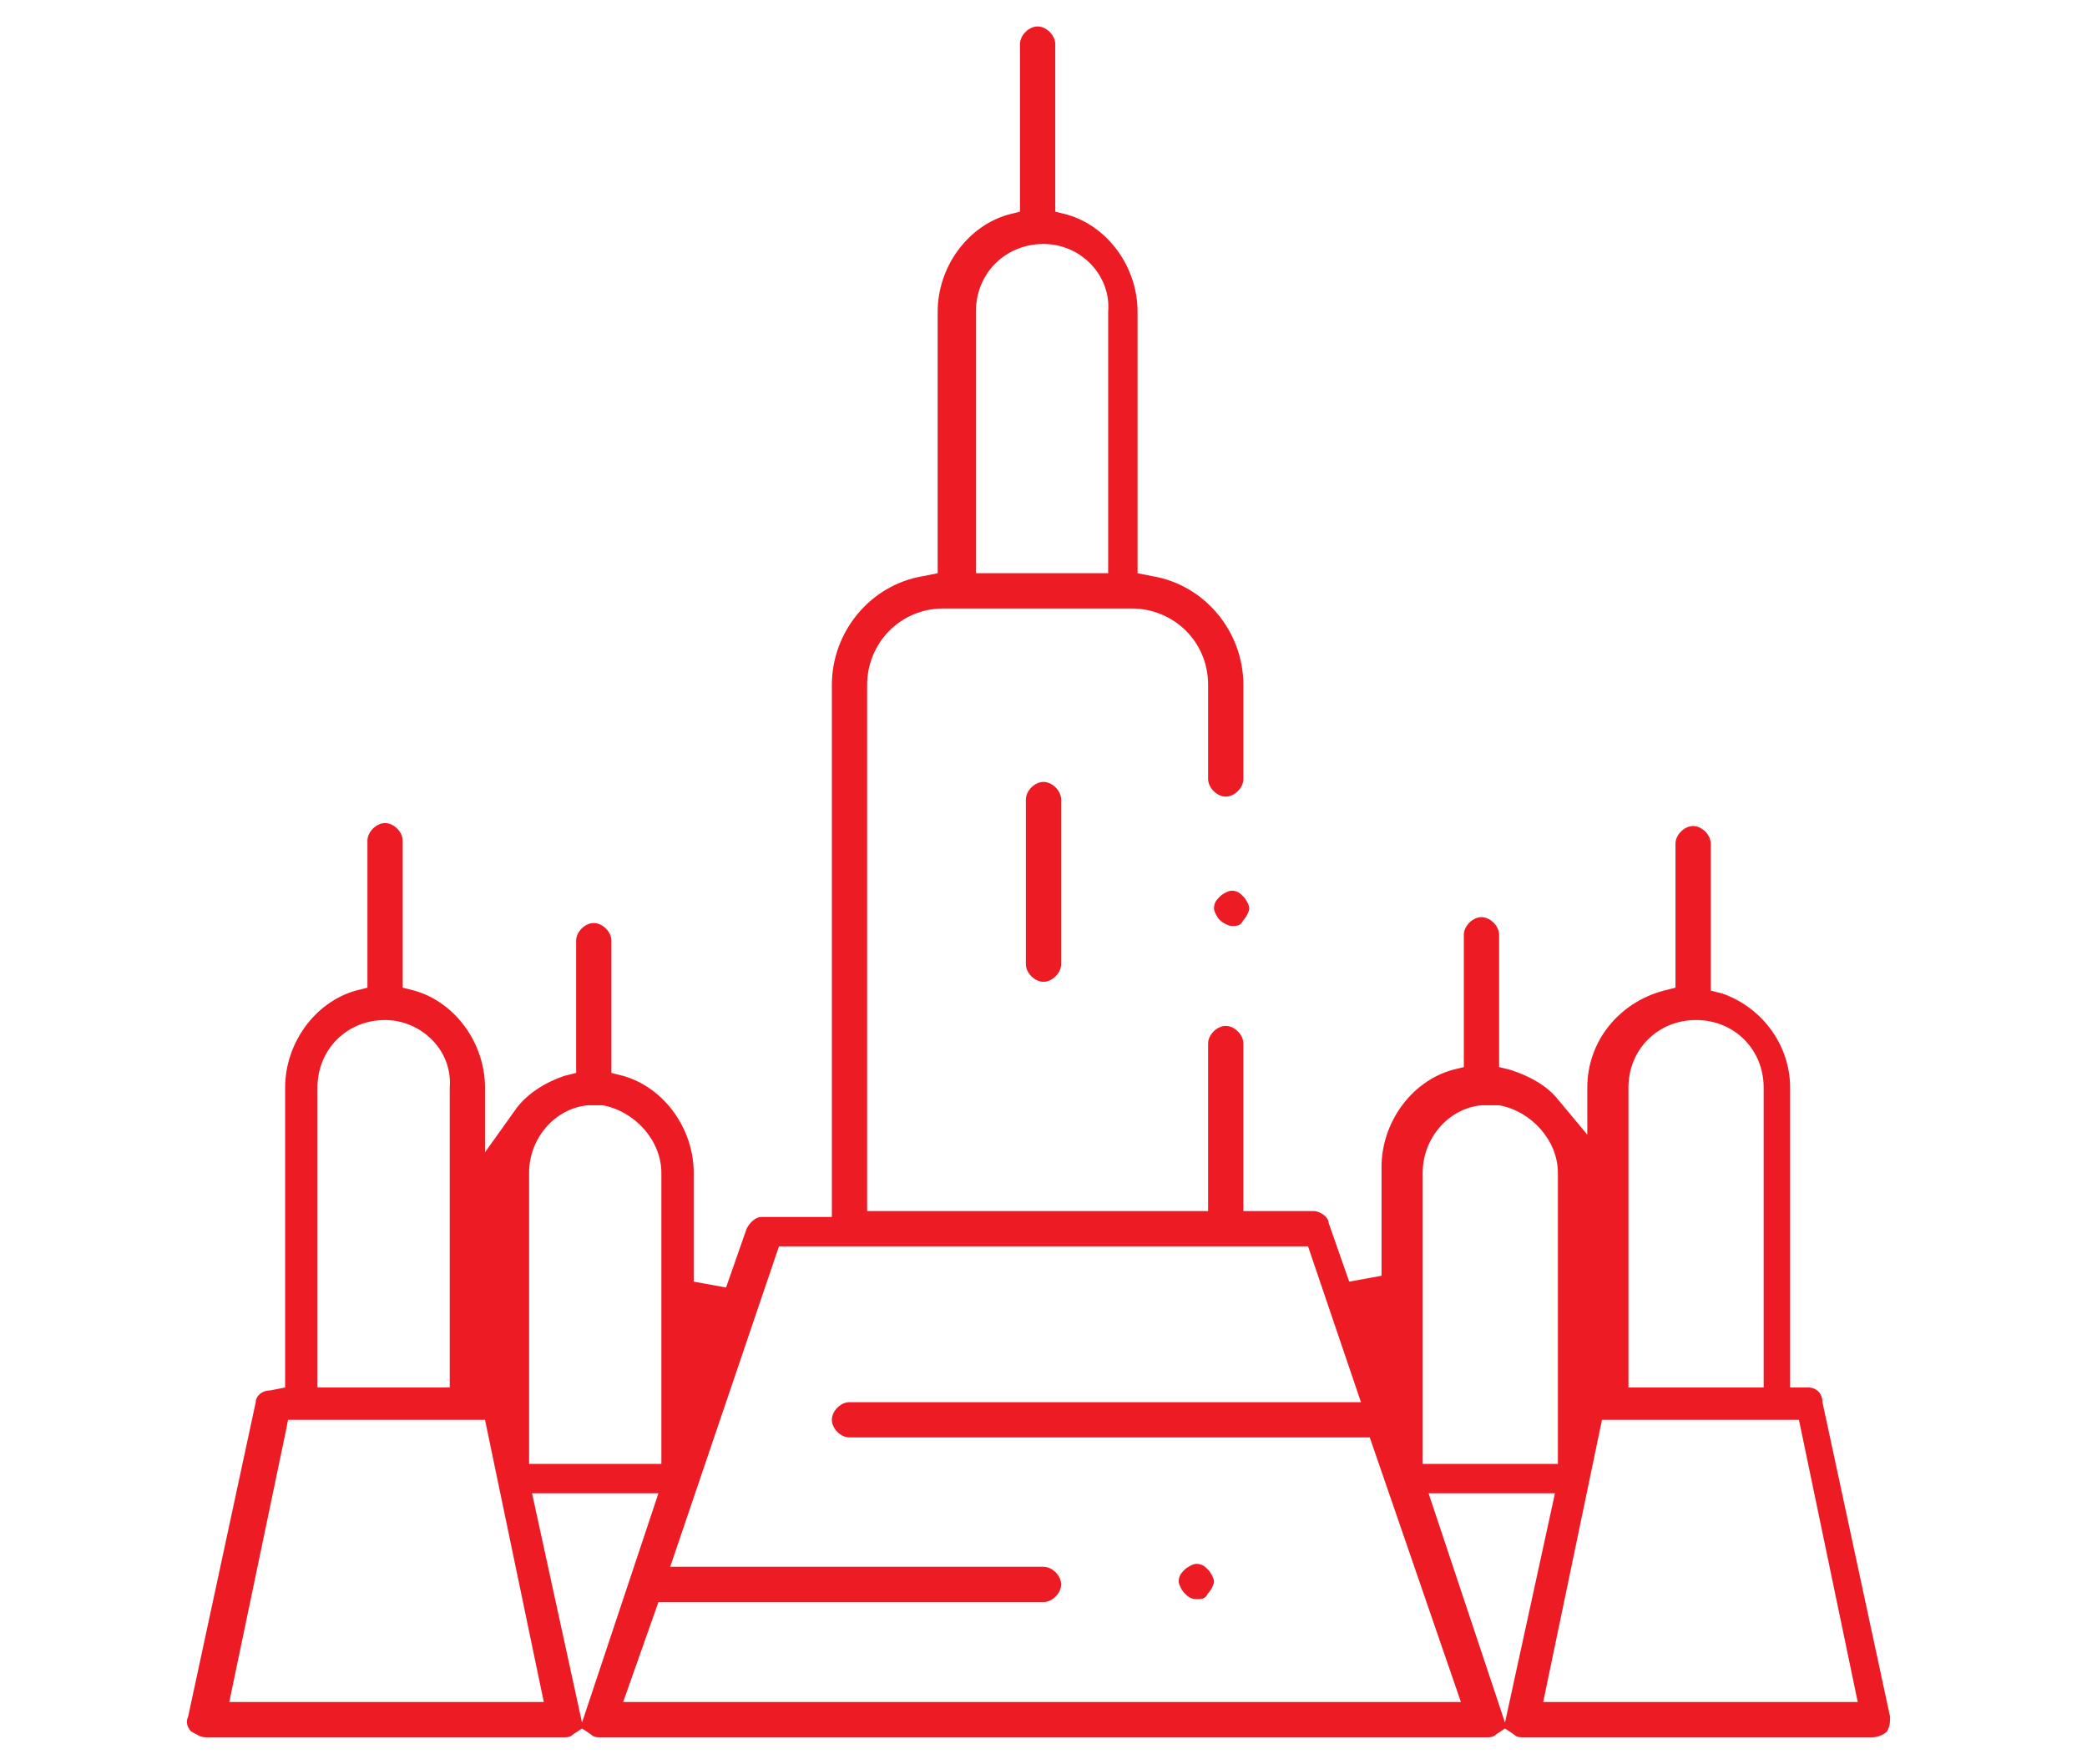 <?xml version="1.0" encoding="utf-8"?>
<!-- Generator: Adobe Illustrator 24.1.0, SVG Export Plug-In . SVG Version: 6.00 Build 0)  -->
<svg version="1.1" id="Layer_1" xmlns="http://www.w3.org/2000/svg" xmlns:xlink="http://www.w3.org/1999/xlink" x="0px" y="0px"
	 width="71px" height="60px" viewBox="0 0 71 60" style="enable-background:new 0 0 71 60;" xml:space="preserve">
<style type="text/css">
	.st0{display:none;}
	.st1{display:inline;}
	.st2{fill:#ED1B24;}
</style>
<g class="st0">
	<g class="st1">
		<path class="st2" d="M40.1,28c-0.3,0-0.6-0.3-0.6-0.6c0-0.3,0.3-0.6,0.6-0.6h2.4L41.9,26c-2.1-3.3-4.1-6.7-5.9-10.3l-0.5-1l-0.5,1
			c-1.8,3.5-3.8,7-5.9,10.3l-0.6,0.9h2.4c0.3,0,0.6,0.3,0.6,0.6c0,0.3-0.3,0.6-0.6,0.6h-3.5c-0.2,0-0.4-0.1-0.5-0.3
			c-0.1-0.2-0.1-0.4,0-0.6c3-4.5,5.7-9.2,8.1-14c0.1-0.2,0.3-0.3,0.5-0.3c0.2,0,0.4,0.1,0.5,0.3c2.3,4.8,5,9.5,8.1,14
			c0.1,0.2,0.1,0.4,0,0.6C44,27.9,43.8,28,43.6,28H40.1z"/>
		<path class="st2" d="M35.5,28c-0.3,0-0.6-0.3-0.6-0.6c0-0.3,0.3-0.6,0.6-0.6c0.3,0,0.6,0.3,0.6,0.6C36.1,27.8,35.8,28,35.5,28z"/>
		<path class="st2" d="M7,59.1c-0.3,0-0.6-0.3-0.6-0.6v-4.6c0-0.3,0.3-0.6,0.6-0.6h1.7V35.5H7c-0.3,0-0.6-0.3-0.6-0.6V22.1
			c0-0.3,0.3-0.6,0.6-0.6h7.9v-5.2l-0.5-0.1c-1.2-0.3-2-1.3-2-2.5c0-0.3,0.3-0.6,0.6-0.6s0.6,0.3,0.6,0.6c0,0.8,0.6,1.4,1.4,1.4h8
			c0,0,0,0,0.1,0l0.7,0.1v-4.1l-0.5-0.1c-1.2-0.3-2-1.3-2-2.5c0-0.3,0.3-0.6,0.6-0.6c0.3,0,0.6,0.3,0.6,0.6c0,0.8,0.6,1.4,1.4,1.4
			h7.6l0.2-0.3c1.3-2.7,2.4-5.5,3.4-8.3c0.1-0.2,0.3-0.4,0.5-0.4h0c0.2,0,0.5,0.2,0.5,0.4c1,2.8,2.2,5.6,3.4,8.3l0.2,0.3h7.6
			c0.8,0,1.4-0.6,1.4-1.4c0-0.3,0.3-0.6,0.6-0.6c0.3,0,0.6,0.3,0.6,0.6c0,1.2-0.9,2.2-2,2.5l-0.5,0.1v4.1l0.7-0.1c0,0,0.1,0,0.1,0h8
			c0.8,0,1.4-0.6,1.4-1.4c0-0.3,0.3-0.6,0.6-0.6c0.3,0,0.6,0.3,0.6,0.6c0,1.2-0.9,2.2-2,2.5l-0.5,0.1v5.2H64c0.3,0,0.6,0.3,0.6,0.6
			v12.8c0,0.3-0.3,0.6-0.6,0.6h-1.7v17.8H64c0.3,0,0.6,0.3,0.6,0.6v4.6c0,0.3-0.3,0.6-0.6,0.6H7z M7.6,57.9h55.8l0-3.5H7.6V57.9z
			 M36.1,33.3c0.1,1.4,0.8,2.6,2,3.3c1.6,0.9,2.6,2.7,2.6,4.6v1.3c0,0.3-0.2,0.5-0.5,0.6L39.8,43v10.2h3.5V32.7h-7.2L36.1,33.3z
			 M27.7,53.3h3.5V43l-0.5-0.1c-0.3-0.1-0.5-0.3-0.5-0.6v-1.3c0-1.9,1-3.6,2.6-4.6c1.2-0.7,1.9-1.9,2-3.3l0-0.6h-7.2V53.3z
			 M9.9,53.3h5V35.5h-5V53.3z M49.1,53.3h12.1V35.5h-5v8.6c0,0.3-0.3,0.6-0.6,0.6c-0.3,0-0.6-0.3-0.6-0.6V32.7h-5.9V53.3z
			 M44.4,53.3h3.5V32.7h-3.5V53.3z M23.1,53.3h3.5V32.7h-3.5V53.3z M16,53.3h5.9V32.7H16V53.3z M32.4,53.3h6.3V43h-6.3V53.3z
			 M35,36.2c-0.4,0.6-0.9,1-1.6,1.4c-1.3,0.7-2,2.1-2,3.6v0.7h8.1v-0.7c0-1.5-0.8-2.8-2-3.6c-0.6-0.4-1.1-0.8-1.6-1.4l-0.5-0.6
			L35,36.2z M7.6,34.4h7.3V22.7H7.6V34.4z M56.1,34.4h7.3V22.7h-7.3V34.4z M35,4.5c-0.8,2.1-1.7,4.1-2.7,6.2l0,0l0,0
			c0,0,0,0.1,0,0.1l0,0l0,0c-3.3,7-7.3,13.6-12,19.7l-0.7,0.9h32.1l-0.7-0.9c-4.7-6.1-8.7-12.7-12-19.6l0,0l0,0
			c0-0.1-0.1-0.1-0.1-0.2l0,0l0,0c-0.9-2-1.8-4-2.6-6.1l-0.5-1.4L35,4.5z M47.3,23.3C47.3,23.4,47.3,23.4,47.3,23.3l0,0.3l0.1,0.2
			c1.7,2.6,3.5,5.1,5.5,7.5l0.2,0.2H55V16.3h-6.9c0,0,0,0-0.1,0l-0.7-0.1V23.3z M16,31.5H18l0.2-0.2c1.9-2.4,3.8-4.9,5.5-7.5
			l0.1-0.2l0-0.2c0,0,0,0,0-0.1v-7.1L23,16.3c0,0-0.1,0-0.1,0H16V31.5z M24.8,21.9l1.1-1.8c1.6-2.6,3.1-5.4,4.5-8.2l0.4-0.8h-6V21.9
			z M40.6,12c1.4,2.8,2.9,5.5,4.5,8.2l1.1,1.8V11.1h-6L40.6,12z"/>
		<path class="st2" d="M55.5,49.5c-0.2,0-0.3-0.1-0.4-0.2C55,49.3,55,49.1,55,49c0-0.2,0.1-0.3,0.2-0.4c0.1-0.1,0.3-0.2,0.4-0.2
			c0.2,0,0.3,0.1,0.4,0.2c0.1,0.1,0.2,0.3,0.2,0.4c0,0.2-0.1,0.3-0.2,0.4C55.8,49.5,55.7,49.5,55.5,49.5z"/>
	</g>
</g>
<g class="st0">
	<g class="st1">
		<path class="st2" d="M59.9,52.8c-1.4,0-2.6-0.4-3.7-1.2l-0.3-0.3l-0.3,0.3c-1.1,0.8-2.4,1.2-3.7,1.2s-2.6-0.4-3.7-1.2l-0.3-0.2
			l-0.3,0.2c-1.1,0.8-2.4,1.2-3.7,1.2c-1.4,0-2.6-0.4-3.7-1.2l-0.3-0.2l-0.3,0.2c-1.1,0.8-2.4,1.2-3.7,1.2c-1.4,0-2.6-0.4-3.7-1.2
			l-0.3-0.2l-0.3,0.2c-1.1,0.8-2.4,1.2-3.7,1.2c-1.4,0-2.6-0.4-3.7-1.2l-0.3-0.2l-0.3,0.2c-1.1,0.8-2.4,1.2-3.7,1.2
			c-1.4,0-2.6-0.4-3.7-1.2l-0.3-0.3l-0.3,0.3c-1.1,0.8-2.4,1.2-3.7,1.2c-1.7,0-3.3-0.7-4.5-1.9c-0.1-0.1-0.2-0.3-0.2-0.4
			c0-0.2,0.1-0.3,0.2-0.4C6.7,50,6.8,50,7,50c0.2,0,0.3,0.1,0.4,0.2c1,1,2.3,1.5,3.7,1.5c1.4,0,2.7-0.5,3.7-1.5
			C14.8,50,15,50,15.1,50c0.2,0,0.3,0.1,0.4,0.2c1,1,2.3,1.5,3.7,1.5c0.1,0,0.2,0,0.3,0l0.5,0v-7.4c0-0.3,0.3-0.6,0.6-0.6
			c0.3,0,0.6,0.3,0.6,0.6v7.2l0.9-0.6c0.3-0.2,0.5-0.4,0.7-0.6C23,50,23.1,50,23.3,50c0.2,0,0.3,0.1,0.4,0.2c1,1,2.3,1.5,3.7,1.5
			c1.2,0,2.4-0.4,3.4-1.3l0.2-0.2v-7.2l-3-1.4c-0.1-0.1-0.2-0.2-0.3-0.3c-0.1-0.1,0-0.3,0-0.4c0.1-0.2,0.3-0.3,0.5-0.3
			c0.1,0,0.2,0,0.2,0.1l3.4,1.5c0.2,0.1,0.3,0.3,0.3,0.5v7.7l0.2,0.2c0.9,0.7,2,1.1,3.2,1.1c1.4,0,2.7-0.5,3.7-1.5
			c0.1-0.1,0.3-0.2,0.4-0.2c0.2,0,0.3,0.1,0.4,0.2c1,1,2.3,1.5,3.7,1.5c1.2,0,2.3-0.4,3.3-1.2l0.2-0.2v-9.7c0-0.2,0.1-0.4,0.3-0.5
			l6.4-3.1v-6.2l-2.1-3.6c-0.1-0.2-0.1-0.4,0-0.6l1.6-2.4v-9.8l-3.8-3.8h-2v3.7c0,0.3-0.3,0.6-0.6,0.6c-0.3,0-0.6-0.3-0.6-0.6V6.5
			c0-0.7-0.2-1.3-0.4-1.9c-0.7-1.5-2.3-2.5-3.9-2.5h-1.6c-2.4,0-4.4,2-4.4,4.4V12c0,0,0,0.1,0,0.2L36,12.3l0.1,0.2
			c0.1,0.3,0.2,0.5,0.2,0.8l0.5,2.7c0,0.2,0,0.3-0.1,0.4c-0.1,0.1-0.2,0.2-0.4,0.2c0,0-0.1,0-0.1,0c-0.3,0-0.5-0.2-0.6-0.5l-0.5-2.7
			c-0.1-0.7-0.6-1.4-1.2-1.7c-0.3-0.2-0.7-0.3-1.1-0.3c-0.4,0-0.8,0.1-1.2,0.3L26.2,15l1,0.5c1.7,0.7,2.8,2.4,2.8,4.3
			c0,2.4-1.8,4.4-4.2,4.7l-0.5,0.1v4.9l0.7-0.1c0,0,0.1,0,0.1,0c0.2,0,0.3,0.1,0.5,0.2l2.8,3.5c0.1,0.1,0.1,0.3,0.1,0.4
			c0,0.2-0.1,0.3-0.2,0.4c-0.1,0.1-0.3,0.1-0.4,0.1c-0.2,0-0.3-0.1-0.5-0.2l-2.5-3.2l-3.6,1c-0.6,0.2-1.1,0.8-1.1,1.4v2.8
			c0,0.3-0.3,0.6-0.6,0.6c-0.3,0-0.6-0.3-0.6-0.6v-2.8c0-1.2,0.8-2.2,1.9-2.5l2.2-0.6v-5.3H10.4c-2.2,0-4-1.8-4-4c0-2.2,1.8-4,4-4
			c0.4,0,0.8,0.1,1.2,0.2l0.6,0.2l0.1-0.6c0.7-3,3.4-5.1,6.4-5.1c2.2,0,4.3,1.1,5.5,3l0.3,0.5l6.5-3.8c0.5-0.3,1.2-0.5,1.8-0.5
			c0.5,0,0.9,0.1,1.3,0.2l0.8,0.3V6.5c0-3.1,2.5-5.5,5.5-5.5h1.6c2.1,0,4.1,1.2,5,3.1c0.4,0.7,0.6,1.6,0.6,2.4v2.9h2.3
			c0.2,0,0.3,0.1,0.4,0.2l4.1,4.1c0.1,0.1,0.2,0.3,0.2,0.4v10.2c0,0.1,0,0.2-0.1,0.3L53,26.9l2,3.4c0.1,0.1,0.1,0.2,0.1,0.3v6.7
			c0,0.2-0.1,0.4-0.3,0.5L48.3,41v9.3l0.2,0.2c0.9,0.8,2.1,1.2,3.3,1.2c1.4,0,2.7-0.5,3.7-1.5c0.1-0.1,0.3-0.2,0.4-0.2
			c0.2,0,0.3,0.1,0.4,0.2c1,1,2.3,1.5,3.7,1.5c1.4,0,2.7-0.5,3.7-1.5C63.7,50,63.8,50,64,50c0.2,0,0.3,0.1,0.4,0.2
			c0.1,0.1,0.2,0.3,0.2,0.4c0,0.2-0.1,0.3-0.2,0.4C63.2,52.2,61.6,52.8,59.9,52.8z M10.4,17.7c-1.5,0-2.8,1.3-2.8,2.8
			c0,1.5,1.3,2.8,2.8,2.8h15c1.9,0,3.5-1.6,3.5-3.5c0-1.9-1.6-3.5-3.5-3.5c-0.3,0-0.6,0-0.9,0.1c0,0-0.1,0-0.1,0
			c-0.2,0-0.5-0.2-0.5-0.4c-0.8-2.1-2.8-3.6-5.1-3.6c-3,0-5.4,2.4-5.4,5.4c0,0,0,0.1,0,0.1l0,0.1c0,0.2-0.1,0.4-0.3,0.5
			c-0.1,0-0.2,0.1-0.2,0.1c-0.1,0-0.3-0.1-0.4-0.2C11.7,18,11.1,17.7,10.4,17.7z"/>
		<path class="st2" d="M59.9,59.1c-1.4,0-2.6-0.4-3.7-1.2l-0.3-0.3l-0.3,0.3c-1.1,0.8-2.4,1.2-3.7,1.2c-1.4,0-2.6-0.4-3.7-1.2
			l-0.3-0.2l-0.3,0.2c-1.1,0.8-2.4,1.2-3.7,1.2c-1.4,0-2.6-0.4-3.7-1.2l-0.3-0.2l-0.3,0.2c-1.1,0.8-2.4,1.2-3.7,1.2
			c-1.4,0-2.6-0.4-3.7-1.2l-0.3-0.2l-0.3,0.2c-1.1,0.8-2.4,1.2-3.7,1.2c-1.4,0-2.6-0.4-3.7-1.2l-0.3-0.2l-0.3,0.2
			c-1.1,0.8-2.4,1.2-3.7,1.2c-1.4,0-2.6-0.4-3.7-1.2l-0.3-0.3l-0.3,0.3c-1.1,0.8-2.4,1.2-3.7,1.2c-1.7,0-3.3-0.7-4.5-1.9
			c-0.1-0.1-0.2-0.3-0.2-0.4c0-0.2,0.1-0.3,0.2-0.4c0.1-0.1,0.3-0.2,0.4-0.2c0.2,0,0.3,0.1,0.4,0.2c1,1,2.3,1.5,3.7,1.5
			c1.4,0,2.7-0.5,3.7-1.5c0.1-0.1,0.3-0.2,0.4-0.2c0.2,0,0.3,0.1,0.4,0.2c1,1,2.3,1.5,3.7,1.5c1.4,0,2.7-0.5,3.7-1.5
			c0.1-0.1,0.3-0.2,0.4-0.2c0.2,0,0.3,0.1,0.4,0.2c1,1,2.3,1.5,3.7,1.5c1.4,0,2.7-0.5,3.7-1.5c0.1-0.1,0.3-0.2,0.4-0.2
			c0.2,0,0.3,0.1,0.4,0.2c1,1,2.3,1.5,3.7,1.5c1.4,0,2.7-0.5,3.7-1.5c0.1-0.1,0.3-0.2,0.4-0.2c0.2,0,0.3,0.1,0.4,0.2
			c1,1,2.3,1.5,3.7,1.5c1.4,0,2.7-0.5,3.7-1.5c0.1-0.1,0.3-0.2,0.4-0.2c0.2,0,0.3,0.1,0.4,0.2c1,1,2.3,1.5,3.7,1.5
			c1.4,0,2.7-0.5,3.7-1.5c0.1-0.1,0.3-0.2,0.4-0.2c0.2,0,0.3,0.1,0.4,0.2c1,1,2.3,1.5,3.7,1.5c1.4,0,2.7-0.5,3.7-1.5
			c0.1-0.1,0.3-0.2,0.4-0.2s0.3,0.1,0.4,0.2c0.1,0.1,0.2,0.3,0.2,0.4c0,0.2-0.1,0.3-0.2,0.4C63.2,58.4,61.6,59.1,59.9,59.1z"/>
		<path class="st2" d="M20.7,40.3c-0.2,0-0.3-0.1-0.4-0.2c-0.1-0.1-0.2-0.3-0.2-0.4c0-0.2,0.1-0.3,0.2-0.4c0.1-0.1,0.3-0.2,0.4-0.2
			c0.2,0,0.3,0.1,0.4,0.2c0.1,0.1,0.2,0.3,0.2,0.4c0,0.2-0.1,0.3-0.2,0.4C21,40.3,20.8,40.3,20.7,40.3z"/>
		<path class="st2" d="M47,19c-0.1,0-0.3-0.1-0.4-0.2c-0.1-0.1-0.2-0.3-0.2-0.4c0-0.2,0.1-0.3,0.2-0.4c0.1-0.1,0.3-0.2,0.4-0.2
			c0.2,0,0.3,0.1,0.4,0.2c0.1,0.1,0.2,0.3,0.2,0.4c0,0.1-0.1,0.3-0.2,0.4C47.3,18.9,47.2,19,47,19z"/>
		<path class="st2" d="M39.4,35.3c-0.3,0-0.6-0.3-0.6-0.6v-8.5c0-0.9,0.6-1.7,1.4-2.1l3.2-1.2c0.3-0.1,0.5-0.1,0.8-0.1
			c0.9,0,1.6,0.5,2,1.3l0.6,1.3c0.1,0.3,0,0.6-0.3,0.8c-0.1,0-0.2,0.1-0.2,0.1l0,0c-0.2,0-0.4-0.1-0.5-0.3l-0.6-1.3
			c-0.2-0.4-0.5-0.6-1-0.6c-0.1,0-0.3,0-0.4,0.1l-3.2,1.2c-0.4,0.2-0.7,0.6-0.7,1v8.5C40,35.1,39.8,35.3,39.4,35.3z"/>
		<path class="st2" d="M39.4,39.6c-0.2,0-0.3-0.1-0.4-0.2c-0.1-0.1-0.2-0.3-0.2-0.4c0-0.2,0.1-0.3,0.2-0.4c0.1-0.1,0.3-0.2,0.4-0.2
			c0.2,0,0.3,0.1,0.4,0.2C40,38.7,40,38.9,40,39c0,0.2-0.1,0.3-0.2,0.4C39.7,39.6,39.6,39.6,39.4,39.6z"/>
		<path class="st2" d="M60.3,9.5c-2.4,0-4.3-1.9-4.3-4.3s1.9-4.3,4.3-4.3s4.3,1.9,4.3,4.3S62.7,9.5,60.3,9.5z M60.3,2.1
			c-1.7,0-3.1,1.4-3.1,3.1s1.4,3.1,3.1,3.1s3.1-1.4,3.1-3.1S62,2.1,60.3,2.1z"/>
	</g>
</g>
<g class="st0">
	<g class="st1">
		<path class="st2" d="M61.1,59.1c-1.2,0-2.4-0.5-3.3-1.4c-0.7-0.7-1.5-1-2.4-1c-0.9,0-1.8,0.4-2.4,1c-0.9,0.9-2,1.4-3.3,1.4
			c-1.2,0-2.4-0.5-3.3-1.4c-0.7-0.7-1.5-1-2.4-1s-1.8,0.4-2.4,1c-0.9,0.9-2,1.3-3.3,1.3c-1.2,0-2.4-0.5-3.3-1.3
			c-0.7-0.7-1.5-1-2.4-1c-0.9,0-1.8,0.4-2.4,1c-0.9,0.9-2,1.4-3.3,1.4s-2.4-0.5-3.3-1.4c-0.7-0.7-1.5-1-2.4-1c-0.9,0-1.8,0.4-2.4,1
			c-0.9,0.9-2,1.4-3.3,1.4c-1.2,0-2.4-0.5-3.3-1.4c-0.7-0.7-1.5-1-2.4-1c-0.9,0-1.8,0.4-2.4,1c-0.1,0.1-0.3,0.2-0.4,0.2
			c-0.2,0-0.3-0.1-0.4-0.2c-0.2-0.2-0.2-0.6,0-0.8c0.9-0.9,2-1.4,3.3-1.4c1.2,0,2.4,0.5,3.3,1.4c0.7,0.7,1.5,1,2.4,1
			c0.9,0,1.8-0.4,2.4-1c0.9-0.9,2-1.4,3.3-1.4c1.2,0,2.4,0.5,3.3,1.4c0.7,0.7,1.5,1,2.4,1c0.9,0,1.8-0.4,2.4-1
			c0.9-0.9,2-1.3,3.3-1.3c1.2,0,2.4,0.5,3.3,1.3c0.7,0.7,1.5,1,2.4,1c0.9,0,1.8-0.4,2.4-1c0.9-0.9,2-1.4,3.3-1.4s2.4,0.5,3.3,1.4
			c0.7,0.7,1.5,1,2.4,1c0.9,0,1.8-0.4,2.4-1c0.9-0.9,2-1.4,3.3-1.4c1.2,0,2.4,0.5,3.3,1.4c0.7,0.7,1.5,1,2.4,1c0.9,0,1.8-0.4,2.4-1
			c0.1-0.1,0.3-0.2,0.4-0.2c0.2,0,0.3,0.1,0.4,0.2c0.2,0.2,0.2,0.6,0,0.8C63.5,58.6,62.4,59.1,61.1,59.1z"/>
		<path class="st2" d="M7,52.8c-0.2,0-0.5-0.2-0.5-0.4c-0.1-0.2,0-0.5,0.2-0.6l3.9-3c3.3-2.5,7-4.3,11-5.3l0.4-0.1V23.8l-9.3,9.3
			c-0.1,0.1-0.3,0.2-0.4,0.2c-0.1,0-0.1,0-0.2,0c-0.2-0.1-0.4-0.3-0.4-0.5c-0.1-3.5,1.2-7,3.7-9.5c0.6-0.6,1.2-1.1,1.8-1.5l1.6-1.1
			H7c-0.2,0-0.4-0.1-0.5-0.3c-0.1-0.2-0.1-0.5,0.1-0.6c2.4-2.6,5.8-4.1,9.4-4.1c1.6,0,3.1,0.3,4.6,0.8l1.2,0.5l-0.5-1.2
			c-0.6-1.5-0.8-3-0.8-4.6c0-3.8,1.6-7.7,4.1-10c0.1-0.1,0.2-0.2,0.4-0.2c0.1,0,0.2,0,0.2,0c0.2,0.1,0.3,0.3,0.3,0.5v12.4l1.1-1.6
			c0.5-0.7,1-1.3,1.5-1.8c2.4-2.4,5.7-3.7,9-3.7c0.2,0,0.3,0,0.5,0c0.2,0,0.4,0.2,0.5,0.4c0.1,0.2,0,0.5-0.1,0.6l-8.3,8.3l1.8-0.3
			c0.8-0.1,1.6-0.2,2.4-0.2c3.5,0,7,1.5,9.4,4.1c0.2,0.2,0.2,0.4,0.1,0.6c-0.1,0.2-0.3,0.3-0.5,0.3H31l1.6,1.1
			c0.7,0.4,1.3,1,1.8,1.5c2.5,2.5,3.9,6,3.7,9.5c0,0.2-0.2,0.4-0.4,0.5c-0.1,0-0.1,0-0.2,0c-0.2,0-0.3-0.1-0.4-0.2l-4.5-4.6L32.2,29
			c-0.6,0.8-1.5,1.2-2.5,1.2c-0.4,0-0.8-0.1-1.2-0.2l-0.8-0.3v13l0.7,0c0.1,0,0.1,0,0.2,0c6.6,0,12.8,2.1,18.1,6.1l3.8,2.9H64
			c0.3,0,0.6,0.3,0.6,0.6c0,0.3-0.3,0.6-0.6,0.6H7z M28.7,43.8c-6.3,0-12.4,2.1-17.4,5.9l-2.6,2h39.9l-2.6-2
			C41.1,45.9,34.9,43.8,28.7,43.8z M23.1,43.1l0.7-0.1c0.7-0.1,1.5-0.2,2.3-0.3l0.5,0v-4h-3.5V43.1z M23.1,37.5h3.5v-3.5h-3.5V37.5z
			 M23.1,32.9h3.5v-3.5h-3.5V32.9z M21.3,21.1c-1.9,0.5-3.7,1.6-5,3c-1.5,1.5-2.5,3.4-3.1,5.4l-0.5,2l9-9c0,0,0,0,0.1-0.1l0.2-0.2
			v-1.4L21.3,21.1z M30.1,22.6c0,0.2,0,0.5-0.1,0.7l-0.1,0.6l0.6,0.1c1.3,0.3,2.3,1.5,2.4,2.9l0,0.2l4.2,4.4l-0.5-2.1
			c-0.5-2-1.6-3.9-3-5.3c-0.8-0.8-1.7-1.4-2.6-2l-0.9-0.5C30.1,21.6,30.1,22.6,30.1,22.6z M29.8,25.1c-1.1,0-2,0.9-2,2
			c0,1.1,0.9,2,2,2c1.1,0,2-0.9,2-2C31.7,26,30.8,25.1,29.8,25.1z M23.1,28.3h3.5v-2.5l-0.4-0.1c-0.8-0.2-1.5-0.8-2-1.5l-1.1-1.9
			V28.3z M26.6,20.7c-0.9,0.2-1.6,1-1.6,1.9c0,1.1,0.9,2,2,2c1.1,0,2-0.9,2-2c0-0.7-0.4-1.4-1-1.7l-0.1,0l-0.1,0
			c-0.3-0.1-0.7-0.1-1-0.2L26.6,20.7L26.6,20.7z M33.8,16.7c-2.1,0-4.2,0.6-6,1.7L26,19.5h15.6l-1.8-1.1
			C38,17.3,35.9,16.7,33.8,16.7z M15.9,16.7c-2.1,0-4.2,0.6-6,1.7l-1.8,1.1h15.6l-1.8-1.1C20.1,17.3,18.1,16.7,15.9,16.7z M23.2,4.6
			c-1.1,2-1.7,4.3-1.7,6.4c0,2.1,0.6,4.2,1.7,6l1.1,1.8V4.9L23.2,4.6z M34.3,8.3c-2.1,0.5-3.9,1.6-5.4,3.1c-1.5,1.5-2.5,3.4-3.1,5.4
			l-0.5,2l11-11L34.3,8.3z"/>
		<path class="st2" d="M53.7,34.7c-2.6,0-4.7-2.1-4.7-4.7c0-2.6,2.1-4.7,4.7-4.7c2.6,0,4.7,2.1,4.7,4.7
			C58.4,32.6,56.3,34.7,53.7,34.7z M53.7,26.4c-2,0-3.6,1.6-3.6,3.6c0,2,1.6,3.6,3.6,3.6c2,0,3.6-1.6,3.6-3.6
			C57.3,28,55.6,26.4,53.7,26.4z"/>
		<path class="st2" d="M62.1,30.6c-0.3,0-0.6-0.3-0.6-0.6c0-0.3,0.3-0.6,0.6-0.6H64c0.3,0,0.6,0.3,0.6,0.6c0,0.3-0.3,0.6-0.6,0.6
			H62.1z"/>
		<path class="st2" d="M43.3,30.6c-0.3,0-0.6-0.3-0.6-0.6c0-0.3,0.3-0.6,0.6-0.6h1.9c0.3,0,0.6,0.3,0.6,0.6c0,0.3-0.3,0.6-0.6,0.6
			H43.3z"/>
		<path class="st2" d="M53.7,40.9c-0.3,0-0.6-0.3-0.6-0.6v-1.9c0-0.3,0.3-0.6,0.6-0.6c0.3,0,0.6,0.3,0.6,0.6v1.9
			C54.2,40.7,54,40.9,53.7,40.9z"/>
		<path class="st2" d="M53.7,22.1c-0.3,0-0.6-0.3-0.6-0.6v-1.9c0-0.3,0.3-0.6,0.6-0.6c0.3,0,0.6,0.3,0.6,0.6v1.9
			C54.2,21.9,54,22.1,53.7,22.1z"/>
		<path class="st2" d="M61,37.9c-0.2,0-0.3-0.1-0.4-0.2l-1.3-1.3c-0.2-0.2-0.2-0.6,0-0.8c0.1-0.1,0.3-0.2,0.4-0.2
			c0.2,0,0.3,0.1,0.4,0.2l1.3,1.3c0.2,0.2,0.2,0.6,0,0.8C61.3,37.8,61.1,37.9,61,37.9z"/>
		<path class="st2" d="M47.7,24.6c-0.2,0-0.3-0.1-0.4-0.2l-1.3-1.3c-0.2-0.2-0.2-0.6,0-0.8c0.1-0.1,0.3-0.2,0.4-0.2
			c0.2,0,0.3,0.1,0.4,0.2l1.3,1.3c0.2,0.2,0.2,0.6,0,0.8C48,24.5,47.8,24.6,47.7,24.6z"/>
		<path class="st2" d="M46.4,37.9c-0.2,0-0.3-0.1-0.4-0.2c-0.2-0.2-0.2-0.6,0-0.8l1.3-1.3c0.1-0.1,0.3-0.2,0.4-0.2s0.3,0.1,0.4,0.2
			c0.2,0.2,0.2,0.6,0,0.8l-1.3,1.3C46.7,37.8,46.5,37.9,46.4,37.9z"/>
		<path class="st2" d="M59.7,24.6c-0.2,0-0.3-0.1-0.4-0.2c-0.1-0.1-0.2-0.3-0.2-0.4c0-0.2,0.1-0.3,0.2-0.4l1.3-1.3
			c0.1-0.1,0.3-0.2,0.4-0.2c0.2,0,0.3,0.1,0.4,0.2c0.2,0.2,0.2,0.6,0,0.8l-1.3,1.3C60,24.5,59.8,24.6,59.7,24.6z"/>
	</g>
</g>
<g>
	<g>
		<path class="st2" d="M51.8,59.1c-0.1,0-0.2,0-0.3-0.1l-0.3-0.2L50.9,59c-0.1,0.1-0.2,0.1-0.3,0.1H20.4c-0.1,0-0.2,0-0.3-0.1
			l-0.3-0.2L19.5,59c-0.1,0.1-0.2,0.1-0.3,0.1H7c-0.2,0-0.3-0.1-0.5-0.2c-0.1-0.1-0.2-0.3-0.1-0.5l2.3-10.7c0-0.2,0.2-0.4,0.5-0.4
			l0.5-0.1V37c0-1.5,1-2.9,2.4-3.3l0.4-0.1v-5c0-0.3,0.3-0.6,0.6-0.6c0.3,0,0.6,0.3,0.6,0.6v5l0.4,0.1c1.4,0.4,2.4,1.8,2.4,3.3v2.2
			l1-1.4c0.4-0.6,1.1-1,1.7-1.2l0.4-0.1v-4.5c0-0.3,0.3-0.6,0.6-0.6c0.3,0,0.6,0.3,0.6,0.6v4.5l0.4,0.1c1.4,0.4,2.4,1.8,2.4,3.3v3.7
			l1.1,0.2l0.7-2c0.1-0.2,0.3-0.4,0.5-0.4h2.4V23.3c0-1.8,1.3-3.4,3.1-3.7l0.5-0.1v-8.9c0-1.5,1-2.9,2.4-3.3l0.4-0.1V1.5
			c0-0.3,0.3-0.6,0.6-0.6c0.3,0,0.6,0.3,0.6,0.6v5.7l0.4,0.1c1.4,0.4,2.4,1.8,2.4,3.3v8.9l0.5,0.1c1.8,0.3,3.1,1.9,3.1,3.7v3.2
			c0,0.3-0.3,0.6-0.6,0.6s-0.6-0.3-0.6-0.6v-3.2c0-1.5-1.2-2.6-2.6-2.6h-6.4c-1.5,0-2.6,1.2-2.6,2.6v17.9h11.6v-5.7
			c0-0.3,0.3-0.6,0.6-0.6s0.6,0.3,0.6,0.6v5.7h2.4c0.2,0,0.5,0.2,0.5,0.4l0.7,2l1.1-0.2v-3.7c0-1.5,1-2.9,2.4-3.3l0.4-0.1v-4.5
			c0-0.3,0.3-0.6,0.6-0.6s0.6,0.3,0.6,0.6v4.5l0.4,0.1c0.6,0.2,1.2,0.5,1.6,1l1,1.2V37c0-1.6,1.1-2.9,2.6-3.3l0.4-0.1v-4.9
			c0-0.3,0.3-0.6,0.6-0.6c0.3,0,0.6,0.3,0.6,0.6v5l0.4,0.1c1.4,0.5,2.3,1.8,2.3,3.2v10.2l0.6,0c0.3,0,0.5,0.2,0.5,0.5l2.3,10.7
			c0,0.2,0,0.3-0.1,0.5c-0.1,0.1-0.3,0.2-0.5,0.2H51.8z M51.2,58.6l1.7-7.8h-4.3L51.2,58.6z M19.8,58.6l2.6-7.8h-4.3L19.8,58.6z
			 M52.5,57.9h10.7l-2-9.6h-6.7L52.5,57.9z M21.2,57.9h28.5l-3.1-9H28.9c-0.3,0-0.6-0.3-0.6-0.6c0-0.3,0.3-0.6,0.6-0.6h17.4
			l-1.8-5.3h-18l-3.7,10.9h12.7c0.3,0,0.6,0.3,0.6,0.6s-0.3,0.6-0.6,0.6H22.4L21.2,57.9z M9.7,48.8l-1.9,9.1h10.7l-2-9.6H9.8
			L9.7,48.8z M50.4,37.6c-1.1,0.1-2,1.1-2,2.3v9.9H53l0-9.9c0-1.1-0.9-2.1-2-2.3l-0.1,0l-0.1,0c0,0-0.1,0-0.1,0c0,0-0.1,0-0.1,0
			L50.4,37.6L50.4,37.6z M20,37.6c-1.1,0.1-2,1.1-2,2.3v9.9h4.5v-9.9c0-1.1-0.9-2.1-2-2.3l-0.1,0l-0.1,0c0,0-0.1,0-0.1,0
			c0,0-0.1,0-0.1,0L20,37.6L20,37.6z M57.7,34.7c-1.3,0-2.3,1-2.3,2.3v10.2H60V37C60,35.7,59,34.7,57.7,34.7z M13.1,34.7
			c-1.3,0-2.3,1-2.3,2.3v10.2h4.5V37C15.4,35.7,14.3,34.7,13.1,34.7z M35.5,8.3c-1.3,0-2.3,1-2.3,2.3v8.9h4.5v-8.9
			C37.8,9.4,36.8,8.3,35.5,8.3z"/>
		<path class="st2" d="M41.9,31.5c-0.1,0-0.3-0.1-0.4-0.2c-0.1-0.1-0.2-0.3-0.2-0.4c0-0.2,0.1-0.3,0.2-0.4c0.1-0.1,0.3-0.2,0.4-0.2
			c0.2,0,0.3,0.1,0.4,0.2c0.1,0.1,0.2,0.3,0.2,0.4c0,0.1-0.1,0.3-0.2,0.4C42.2,31.5,42.1,31.5,41.9,31.5z"/>
		<path class="st2" d="M35.5,33.4c-0.3,0-0.6-0.3-0.6-0.6v-5.6c0-0.3,0.3-0.6,0.6-0.6s0.6,0.3,0.6,0.6v5.6
			C36.1,33.1,35.8,33.4,35.5,33.4z"/>
		<path class="st2" d="M40.7,54.4c-0.2,0-0.3-0.1-0.4-0.2c-0.1-0.1-0.2-0.3-0.2-0.4c0-0.2,0.1-0.3,0.2-0.4c0.1-0.1,0.3-0.2,0.4-0.2
			c0.2,0,0.3,0.1,0.4,0.2c0.1,0.1,0.2,0.3,0.2,0.4s-0.1,0.3-0.2,0.4C41,54.4,40.9,54.4,40.7,54.4z"/>
	</g>
</g>
</svg>
